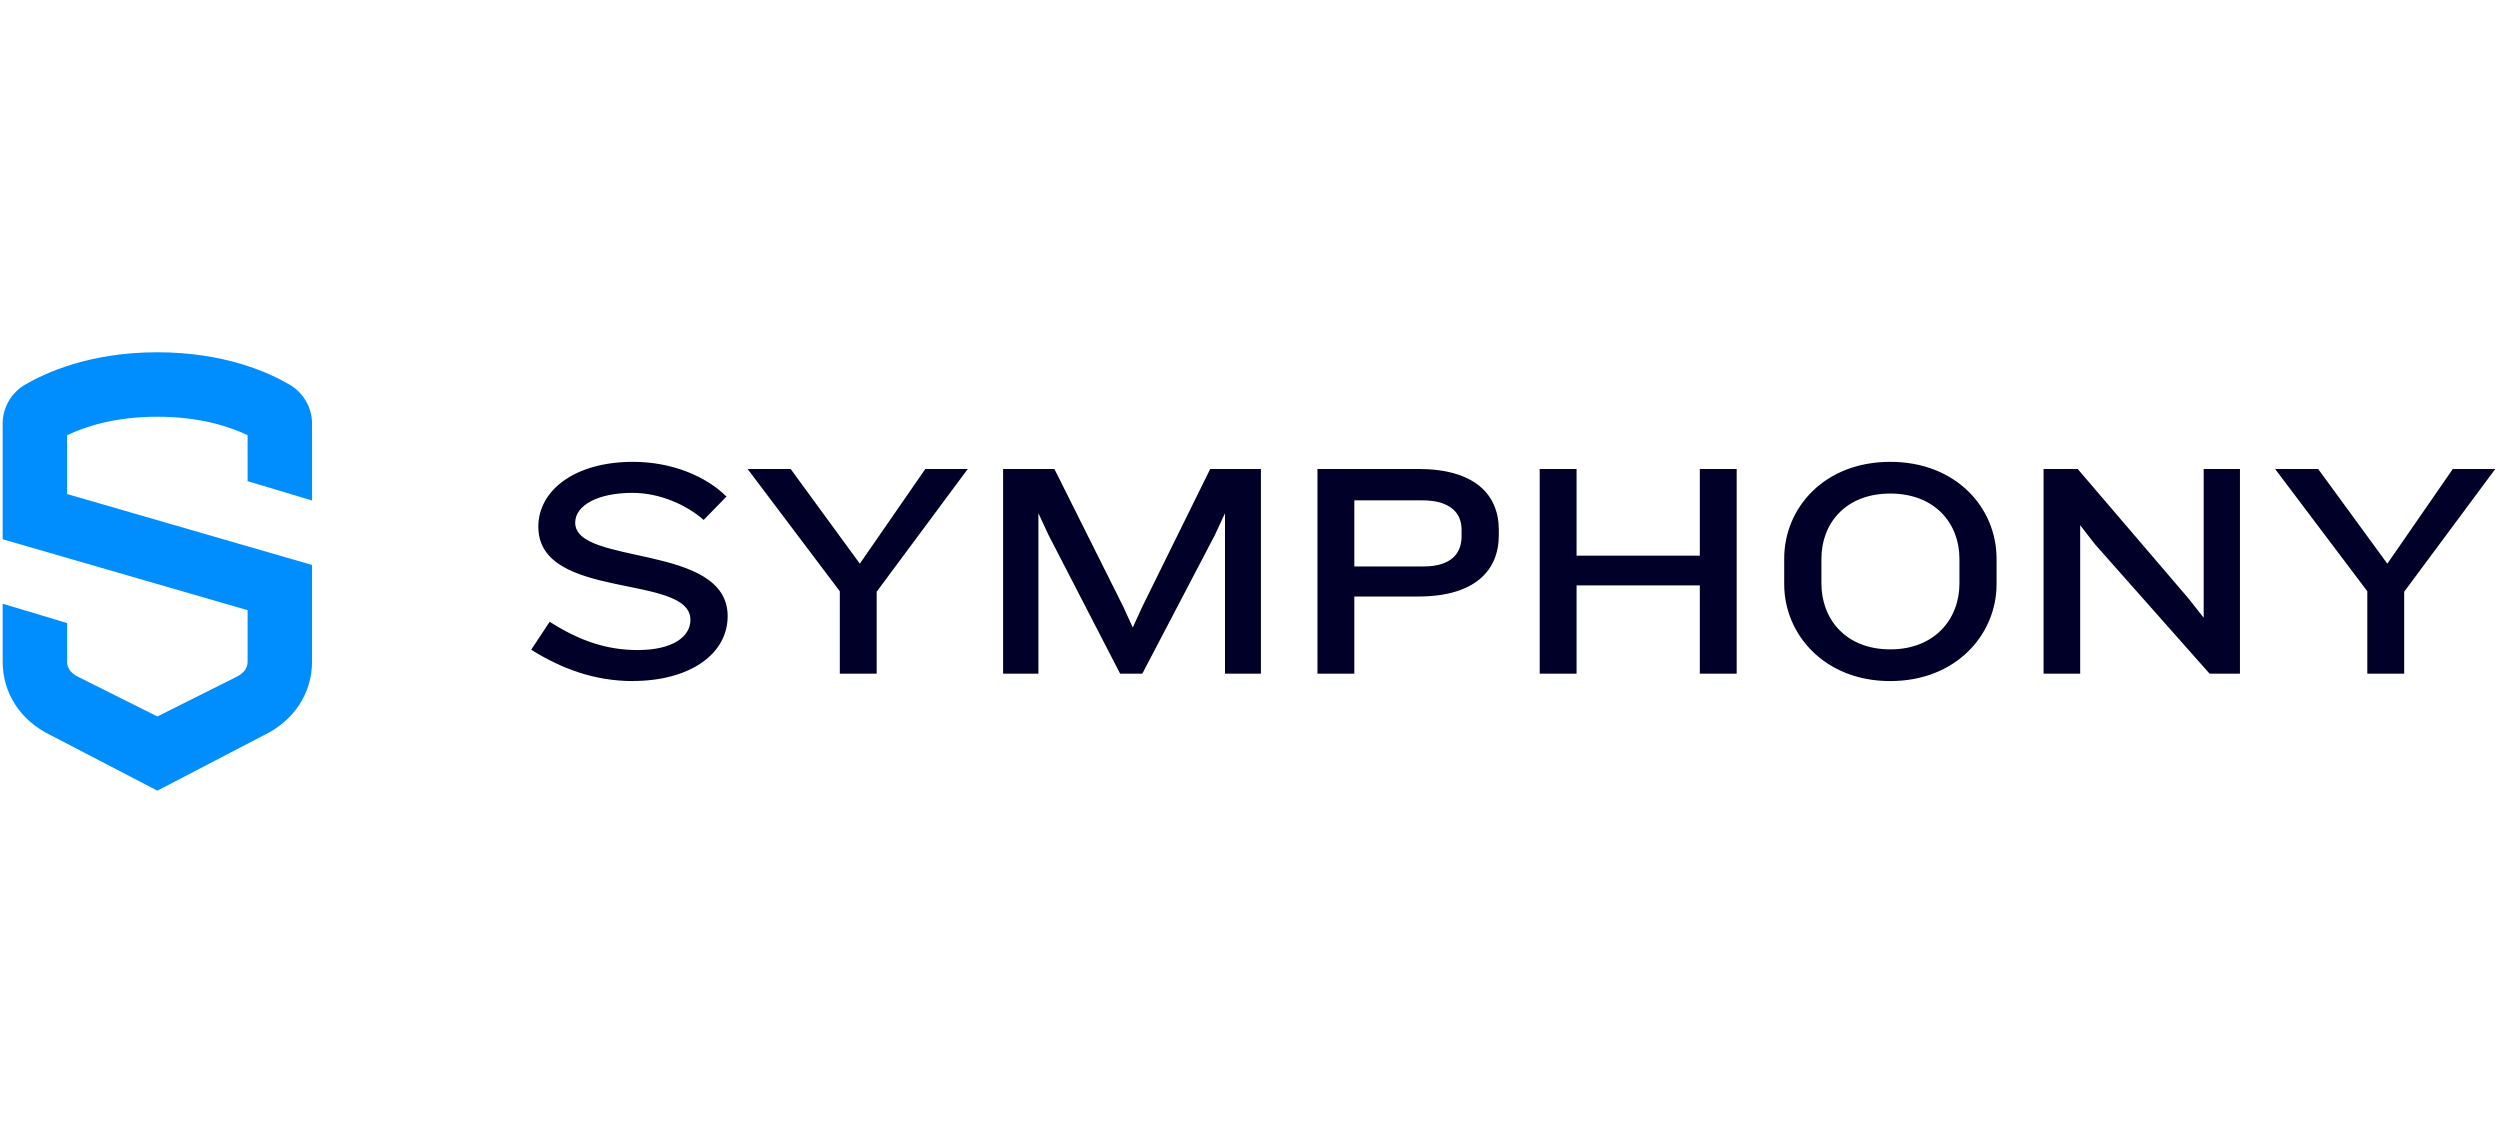 <?xml version="1.0" encoding="UTF-8"?><svg id="Layer_1" xmlns="http://www.w3.org/2000/svg" viewBox="0 0 290.9 133"><defs><style>.cls-1{fill:#008eff;}.cls-1,.cls-2{fill-rule:evenodd;stroke-width:0px;}.cls-2{fill:#000028;}</style></defs><path class="cls-2" d="m73.65,79.25c-4.51,0-8.37-1.47-11.84-3.65l2.15-3.25c3.47,2.22,6.65,3.29,10.23,3.29,4.18,0,6.15-1.61,6.15-3.51,0-5.44-17.7-2.18-17.7-10.84,0-4.22,4.22-7.55,11.02-7.55,4.58,0,8.55,1.72,10.87,4.04l-2.65,2.72c-2-1.75-5.08-3.15-8.3-3.15-3.97,0-6.65,1.43-6.65,3.47,0,5.04,17.74,2.36,17.74,10.87,0,4.51-4.54,7.55-11.02,7.55Zm28.36-10.41v9.55h-4.29v-9.59l-10.73-14.23h5.01l8.05,11.02,7.62-11.02h4.94l-10.59,14.27Zm40.53,9.55v-18.67l-1.18,2.54-8.44,16.13h-2.58l-8.33-16.13-1.18-2.54v18.67h-4.11v-23.82h5.97l8.01,16.02,1.11,2.43,1.11-2.43,7.9-16.02h5.9v23.82h-4.18Zm27.53-16.74c0-1.97-1.32-3.43-4.58-3.43h-7.9v7.69h8.08c3.25,0,4.4-1.57,4.4-3.51v-.75Zm-5.04,7.76h-7.44v8.98h-4.29v-23.82h11.73c6.51,0,9.37,2.93,9.37,7.08v.64c0,4.15-2.86,7.12-9.37,7.12Zm32.76,8.98v-10.27h-14.34v10.27h-4.29v-23.82h4.29v10.09h14.34v-10.09h4.29v23.82h-4.29Zm30.21-13.38c0-4.08-2.83-7.58-8.05-7.58s-8.01,3.5-8.01,7.58v2.9c0,4.08,2.79,7.65,8.01,7.65s8.05-3.58,8.05-7.65v-2.9Zm-8.05,14.24c-7.66,0-12.34-5.44-12.34-11.27v-2.97c0-5.94,4.69-11.27,12.34-11.27s12.37,5.33,12.37,11.27v2.97c0,5.83-4.69,11.27-12.37,11.27Zm37.16-.86l-13.34-15.06-1.72-2.22v17.28h-4.26v-23.82h3.97l12.91,15.09,1.75,2.22v-17.31h4.22v23.82h-3.54Zm22.64-9.55v9.55h-4.29v-9.59l-10.73-14.23h5.01l8.05,11.02,7.62-11.02h4.94l-10.59,14.27Z"/><path class="cls-1" d="m36.31,58.25v-8.97c0-1.84-.99-3.56-2.59-4.51-2.39-1.41-7.58-3.78-15.41-3.78s-13.01,2.37-15.41,3.78c-1.6.94-2.59,2.67-2.59,4.51v13.47l28.5,8.25v6c0,.81-.51,1.38-1.38,1.8l-9.12,4.57-9.17-4.59c-.82-.4-1.33-.97-1.33-1.78v-4.5l-7.5-2.25v6.75c0,3.71,2.13,6.86,5.5,8.5l12.5,6.5,12.45-6.48c3.42-1.67,5.55-4.82,5.55-8.53v-11.25l-28.5-8.25v-6.85c2.04-.98,5.51-2.15,10.5-2.15s8.46,1.17,10.5,2.15v5.35l7.5,2.25Z"/></svg>